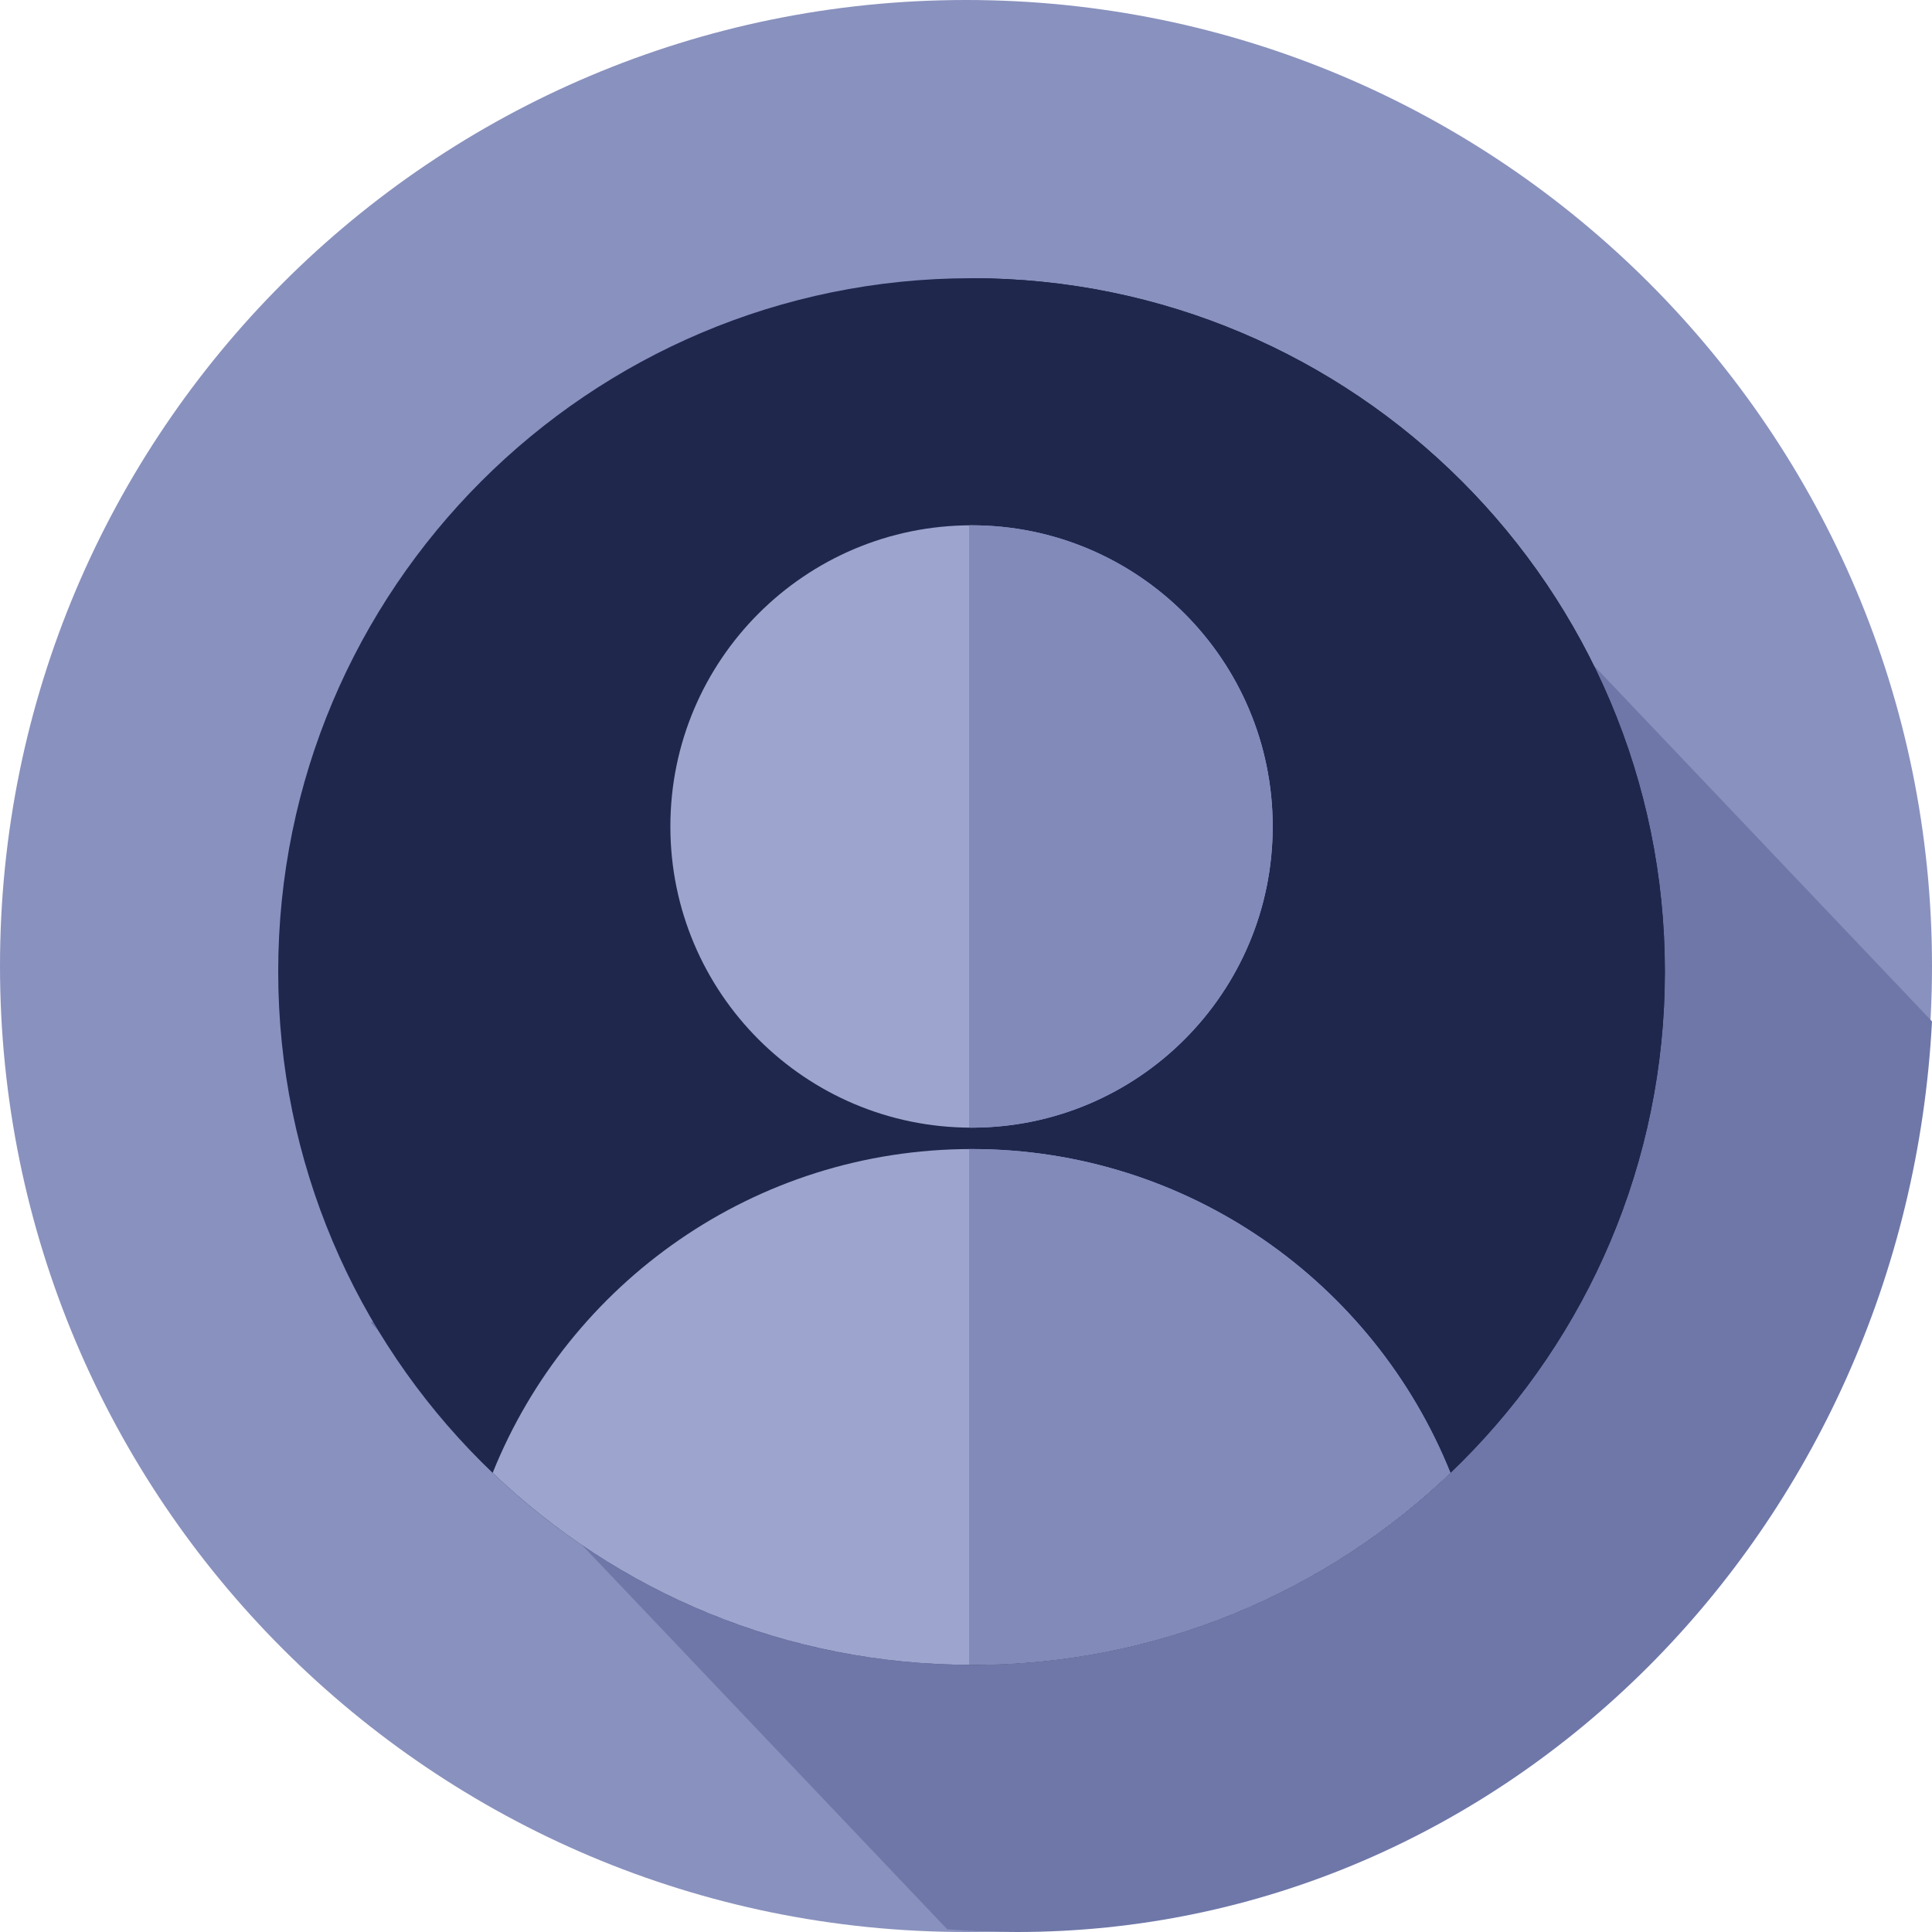 <?xml version="1.0" encoding="UTF-8"?> <svg xmlns="http://www.w3.org/2000/svg" width="125" height="125" viewBox="0 0 125 125" fill="none"> <path d="M125 62.5C125 97.018 97.018 125 62.5 125C27.982 125 0 97.018 0 62.5C0 27.982 27.982 0 62.5 0C97.018 0 125 27.982 125 62.5Z" fill="#8991BE"></path> <path d="M125 66.082L85.955 25L24 85.592L61.284 124.822C62.773 124.939 64.275 125 65.792 125C97.433 125 123.284 98.924 125 66.082Z" fill="#6E77A8"></path> <path d="M62.858 18C62.805 18 62.754 18.002 62.701 18.002V107.713C62.754 107.713 62.805 107.714 62.858 107.714C87.632 107.714 107.716 87.631 107.716 62.856C107.716 38.084 87.632 18 62.858 18V18Z" fill="#151B39"></path> <path d="M107.716 62.858C107.716 87.632 87.632 107.714 62.858 107.714C38.084 107.714 18 87.632 18 62.858C18 38.084 38.084 18 62.858 18C87.632 18 107.716 38.084 107.716 62.858Z" fill="#1F274D"></path> <path d="M82.343 53.472C82.343 64.235 73.619 72.959 62.858 72.959C52.097 72.959 43.373 64.235 43.373 53.472C43.373 42.711 52.097 33.987 62.858 33.987C73.619 33.987 82.343 42.711 82.343 53.472Z" fill="#9DA5CE"></path> <path d="M62.858 33.987C62.805 33.987 62.754 33.99 62.701 33.99V72.954C62.754 72.954 62.805 72.959 62.858 72.959C73.619 72.959 82.343 64.233 82.343 53.472C82.343 42.711 73.619 33.987 62.858 33.987Z" fill="#818AB9"></path> <path d="M31.875 95.295C39.927 102.989 50.84 107.714 62.858 107.714C74.876 107.714 85.789 102.989 93.841 95.293C88.907 83.017 76.901 74.343 62.858 74.343C48.816 74.343 36.809 83.017 31.875 95.295Z" fill="#9DA5CE"></path> <path d="M93.841 95.295C88.907 83.017 76.901 74.343 62.858 74.343C62.805 74.343 62.754 74.346 62.701 74.346V107.713C62.754 107.713 62.805 107.714 62.858 107.714C74.876 107.714 85.789 102.989 93.841 95.295Z" fill="#818AB9"></path> </svg> 